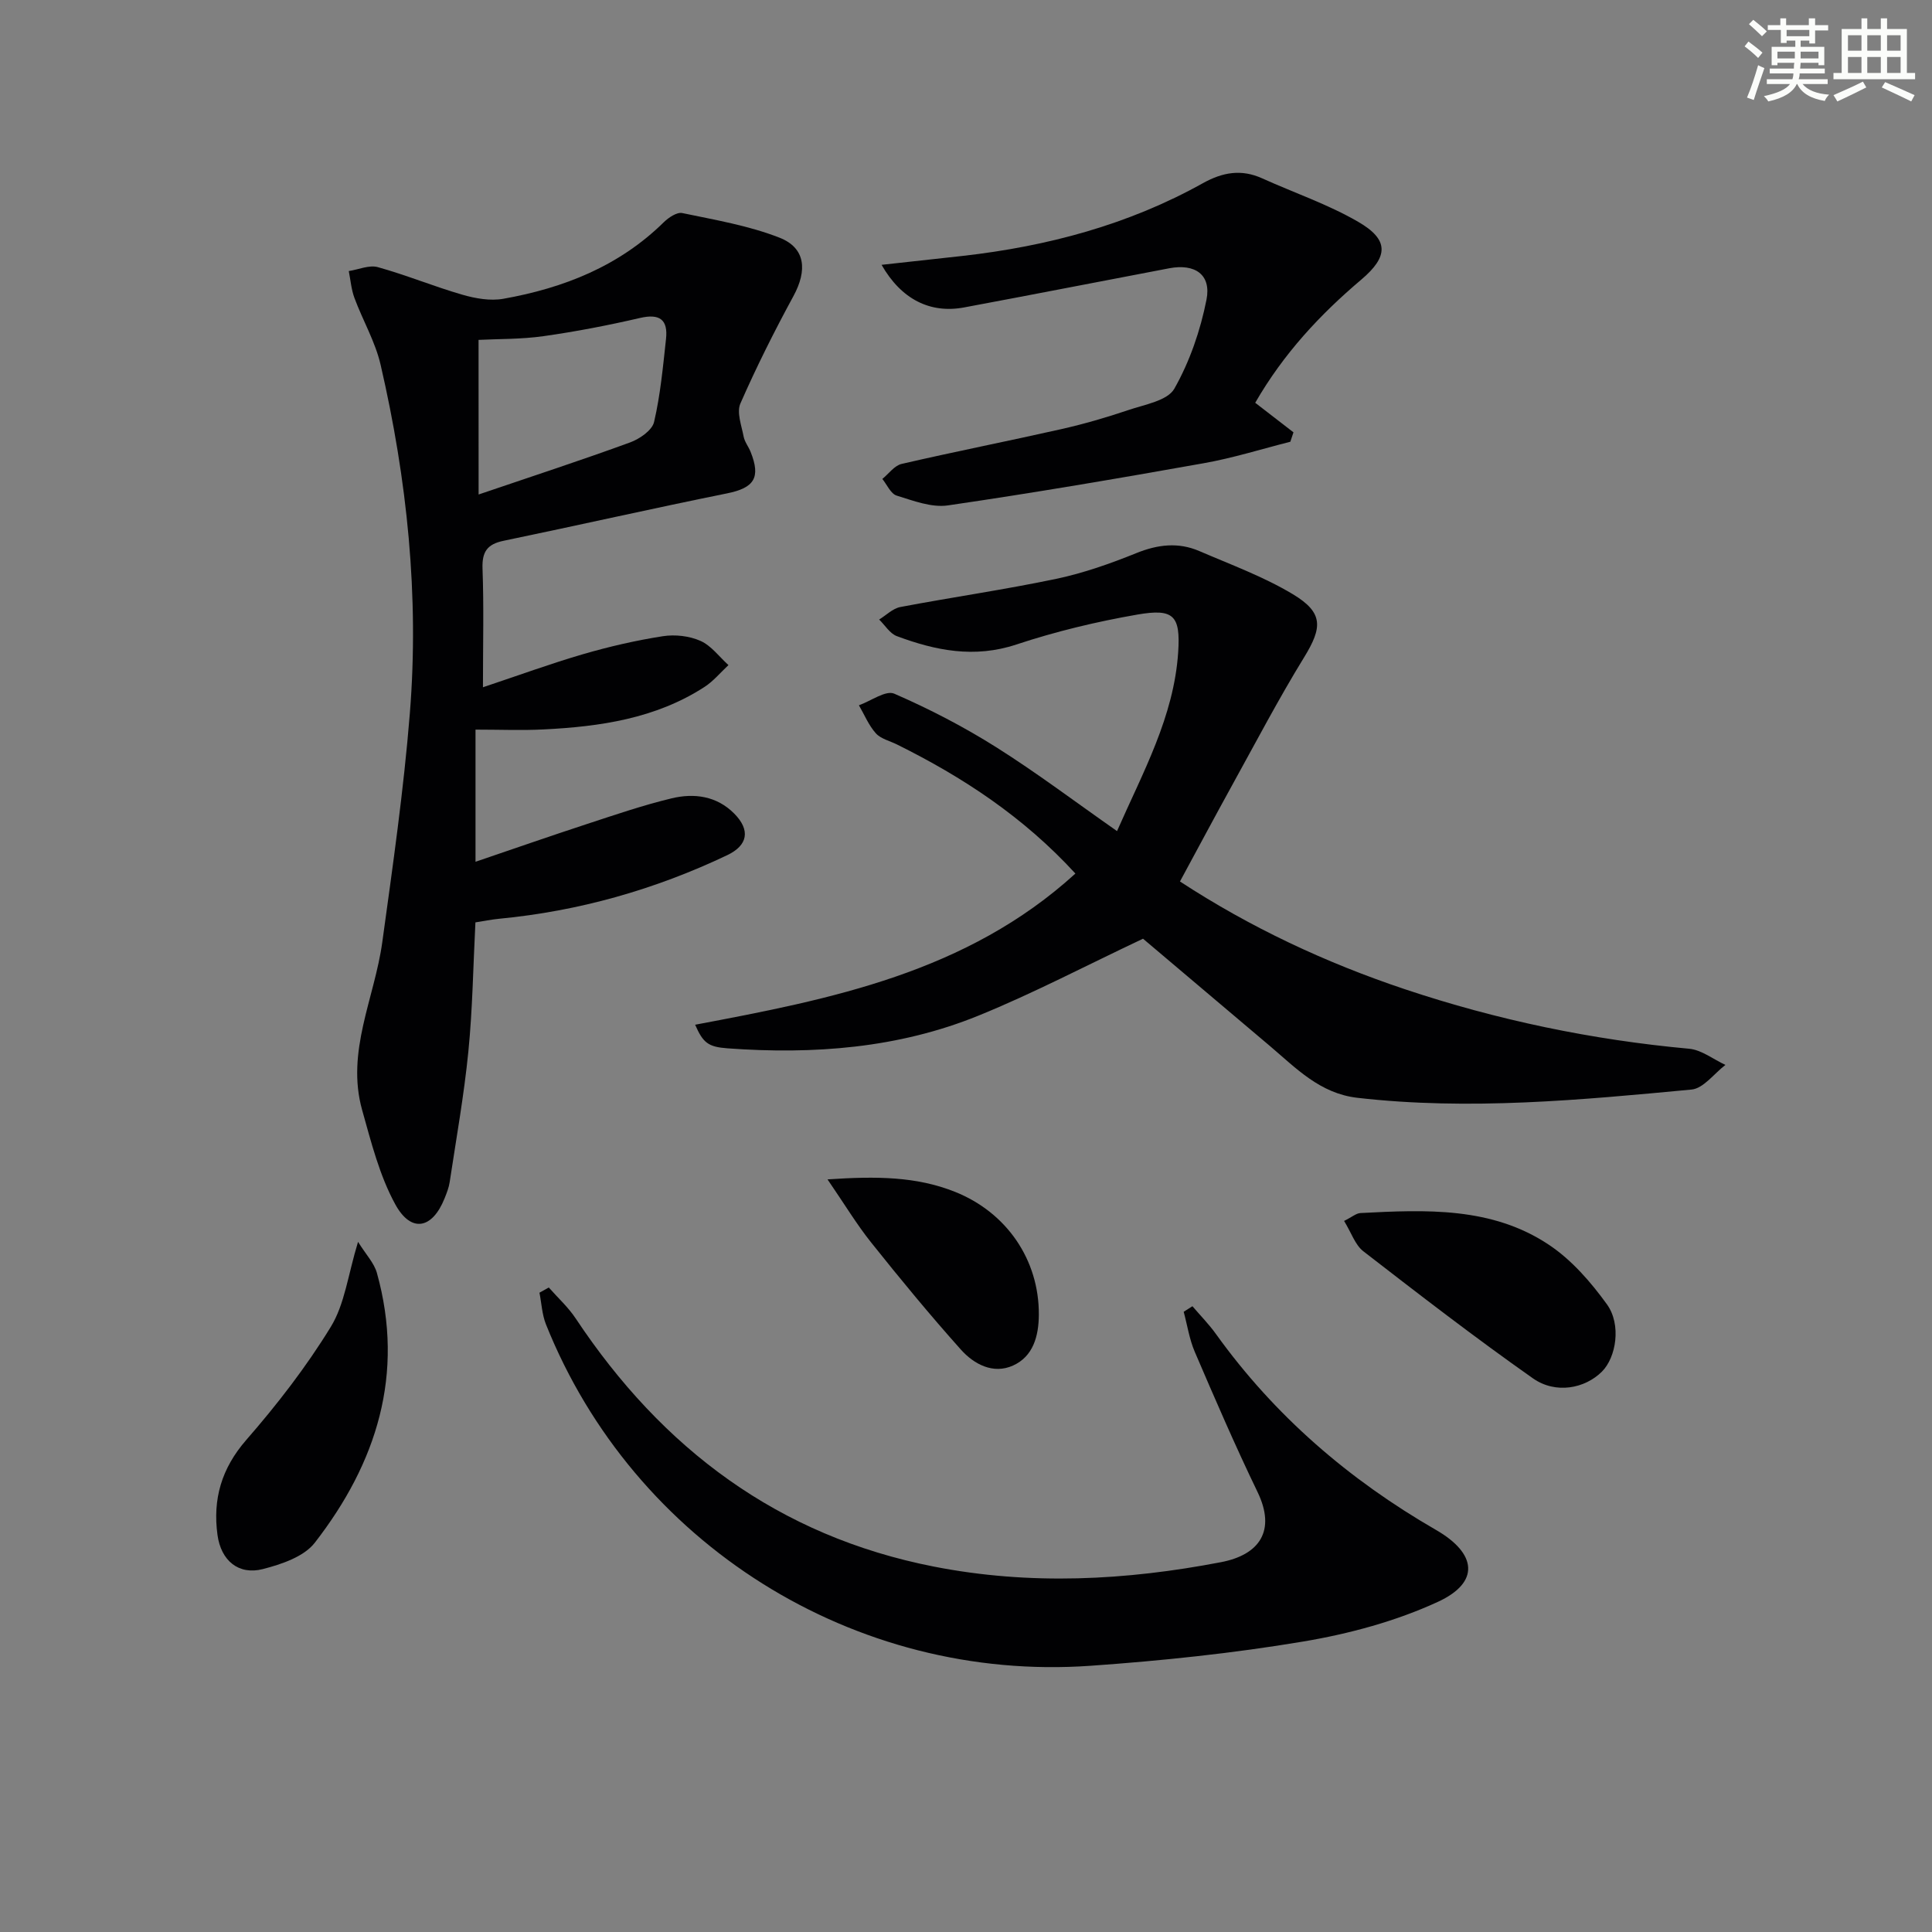 <svg enable-background="new 0 0 400 400" viewBox="0 0 400 400" xmlns="http://www.w3.org/2000/svg"><rect x="0" y="0" width="400" height="400" fill="#808080" stroke="none"/><g fill="#010103"><path d="m98.45 151.06v27.36c8-2.72 15.47-5.33 22.99-7.79 5.83-1.91 11.65-3.91 17.6-5.34 4.67-1.13 9.36-.5 12.98 3.16 3.39 3.43 2.82 6.57-1.47 8.61-14.97 7.12-30.7 11.58-47.22 13.16-1.62.16-3.22.49-4.9.75-.47 9.17-.59 17.99-1.46 26.73-.9 9.06-2.51 18.04-3.87 27.05-.17 1.13-.61 2.24-1.04 3.32-2.53 6.37-6.93 7.28-10.22 1.28-3.27-5.97-4.99-12.87-6.86-19.52-3.39-12.08 2.56-23.15 4.16-34.71 2.17-15.76 4.44-31.54 5.71-47.39 1.96-24.34-.56-48.45-6.05-72.21-1.1-4.77-3.7-9.19-5.42-13.84-.65-1.76-.8-3.7-1.17-5.56 2.02-.31 4.23-1.31 6.02-.81 5.91 1.64 11.62 4.01 17.51 5.71 2.7.78 5.77 1.32 8.47.84 12.48-2.22 23.96-6.74 33.22-15.85.99-.97 2.71-2.13 3.82-1.9 6.78 1.42 13.74 2.59 20.14 5.1 5.41 2.12 5.77 6.77 2.89 12.08-3.95 7.27-7.67 14.68-10.99 22.25-.81 1.84.24 4.57.67 6.84.21 1.1 1.01 2.09 1.44 3.16 2.17 5.4.71 7.48-4.88 8.61-15.44 3.12-30.81 6.61-46.24 9.81-3.39.7-4.5 2.25-4.38 5.74.29 7.79.09 15.6.09 24.59 7.43-2.48 14.06-4.91 20.83-6.88 5.38-1.56 10.89-2.83 16.42-3.69 2.52-.39 5.48-.06 7.79.97 2.23.99 3.88 3.29 5.79 5.01-1.65 1.53-3.11 3.33-4.97 4.53-10.13 6.55-21.62 8.21-33.33 8.79-4.47.23-8.97.04-14.07.04zm.64-48.68c11.38-3.87 21.44-7.15 31.36-10.78 1.97-.72 4.57-2.5 4.97-4.24 1.31-5.61 1.84-11.42 2.47-17.17.44-4-1.29-5.31-5.38-4.36-6.6 1.53-13.28 2.82-19.99 3.77-4.67.66-9.44.56-13.44.77.01 10.73.01 20.94.01 32.01z"/><path d="m244.3 182.5c14.53 9.5 30.13 16.81 46.57 22.31 19.12 6.39 38.74 10.48 58.84 12.32 2.59.24 5.02 2.19 7.52 3.35-2.33 1.77-4.54 4.87-7.02 5.1-23 2.17-46.03 4.36-69.17 1.71-7.76-.89-12.68-6.12-18.1-10.71-9.01-7.63-18.02-15.25-26.29-22.23-11.83 5.58-22.7 11.3-34.03 15.91-16.62 6.77-34.17 8.08-51.95 6.79-4.06-.3-5.09-1.12-6.75-4.89 28.16-5.3 56.22-10.8 78.73-31.3-10.75-11.73-23.31-19.97-36.95-26.73-1.49-.74-3.34-1.16-4.37-2.31-1.48-1.65-2.36-3.84-3.5-5.8 2.48-.88 5.56-3.17 7.32-2.4 7.27 3.16 14.39 6.85 21.1 11.08 8.41 5.3 16.37 11.32 25.02 17.37 5.33-12.14 11.78-23.65 12.66-37.04.5-7.6-.93-9.09-8.45-7.79-8.46 1.47-16.91 3.5-25.06 6.2-8.69 2.88-16.72 1.26-24.75-1.74-1.44-.54-2.44-2.26-3.65-3.43 1.45-.89 2.81-2.29 4.37-2.59 10.75-2.04 21.6-3.59 32.3-5.84 5.66-1.19 11.22-3.16 16.59-5.33 4.43-1.79 8.68-2.29 13.02-.42 6.54 2.82 13.32 5.3 19.38 8.94 6.36 3.83 6.12 6.88 2.31 13.08-5.3 8.63-10.01 17.63-14.91 26.5-3.59 6.51-7.1 13.09-10.78 19.89z"/><path d="m113.62 266.56c1.87 2.13 4.02 4.07 5.57 6.41 17.92 26.98 41.95 45.06 74.18 51.38 19.89 3.9 39.7 2.87 59.43-.92 7.99-1.53 11.43-6.53 7.55-14.55-4.61-9.54-8.81-19.27-12.99-29.01-1.12-2.61-1.54-5.51-2.29-8.28.6-.38 1.21-.77 1.81-1.15 1.64 1.92 3.43 3.74 4.89 5.78 12.15 16.92 27.55 30.16 45.53 40.53 8.5 4.9 9.13 10.86.43 14.88-8.73 4.03-18.39 6.63-27.91 8.23-14.55 2.44-29.29 3.98-44.02 5.02-48.98 3.47-94.62-25.3-112.77-70.7-.81-2.04-.91-4.36-1.34-6.54.64-.36 1.28-.72 1.93-1.08z"/><path d="m182.52 54.83c6-.66 11.41-1.24 16.82-1.85 17.49-1.98 34.26-6.44 49.72-15.06 4.08-2.27 7.95-2.94 12.25-1 6.63 3 13.62 5.37 19.88 9 6.39 3.69 6.32 7.17.65 11.97-8.55 7.24-16.08 15.3-21.96 25.5 2.72 2.1 5.32 4.11 7.92 6.12-.22.65-.44 1.3-.65 1.95-5.98 1.51-11.9 3.38-17.96 4.45-17.61 3.14-35.25 6.15-52.95 8.73-3.38.49-7.15-.97-10.59-2.03-1.23-.38-2-2.25-2.97-3.45 1.32-1.07 2.5-2.77 3.99-3.11 10.98-2.54 22.04-4.72 33.04-7.2 4.68-1.06 9.32-2.4 13.87-3.94 3.38-1.15 8.13-1.94 9.55-4.43 3.19-5.62 5.4-12.06 6.66-18.43 1.03-5.2-2.38-7.51-7.69-6.51-14.17 2.69-28.31 5.47-42.49 8.11-7.02 1.31-13-1.66-17.09-8.82z"/><path d="m74.13 257.11c1.64 2.64 3.34 4.39 3.91 6.46 5.81 20.9-.06 39.34-12.87 55.84-2.25 2.9-6.9 4.46-10.75 5.45-5.02 1.29-8.66-1.74-9.39-7.06-1.01-7.41.82-13.78 5.96-19.68 6.39-7.33 12.42-15.12 17.49-23.4 2.9-4.71 3.56-10.78 5.65-17.61z"/><path d="m278.28 252.78c1.64-.81 2.49-1.58 3.37-1.63 13.52-.7 27.22-1.34 39.08 6.6 4.67 3.12 8.64 7.69 11.97 12.3 3.03 4.2 1.91 11-1.05 13.94-3.51 3.49-9.56 4.7-14.29 1.37-11.96-8.41-23.54-17.35-35.1-26.3-1.69-1.31-2.46-3.8-3.98-6.28z"/><path d="m171.33 244.18c10.18-.69 18.4-.6 26.35 2.56 10.74 4.27 17.48 14.1 17.4 25.49-.03 4.42-1.18 8.61-5.34 10.49-4.09 1.85-8.07-.25-10.79-3.29-6.42-7.18-12.55-14.62-18.56-22.15-3.03-3.79-5.55-7.99-9.06-13.1z"/></g><path d="m361.2 9.6.8-1c.9.7 1.9 1.4 2.9 2.3l-.9 1.1c-1-1-2-1.8-2.8-2.4zm.5 10.6c.9-2.1 1.6-4.3 2.3-6.7.4.2.8.4 1.3.6-.7 2.1-1.5 4.3-2.2 6.6zm.4-15.2.9-.9c1 .8 2 1.6 2.8 2.4l-1 1c-.9-.9-1.8-1.7-2.7-2.5zm12.5-1.2h1.2v1.4h2.7v1.1h-2.7v2.7h-1.2v-.6h-1.8v1.3h4.9v3.8h-1.2v-.5h-3.7c0 .4-.1.9-.1 1.2h5.1v1h-5.2c0 .5-.1.9-.2 1.2h6v1h-5.2c1.1 1.3 2.9 2 5.5 2.2-.4.4-.7.8-.9 1.3-2.9-.5-4.8-1.6-5.7-3.5h-.1c-.8 1.7-2.7 2.9-5.9 3.6-.2-.4-.6-.8-.9-1.1 2.8-.6 4.6-1.4 5.4-2.5h-4.8v-1h5.3c.1-.3.2-.7.2-1.2h-4.9v-1h5c0-.4 0-.8.1-1.2h-3.5v.5h-1.2v-3.8h4.9v-1.3h-1.8v.5h-1.2v-2.7h-2.7v-1h2.6v-1.4h1.2v1.4h4.7v-1.4zm-6.6 8.3h3.6c0-.4 0-.9 0-1.4h-3.6zm1.9-4.6h4.7v-1.3h-4.7zm6.6 3.2h-3.7v1.4h3.7z" fill="#fbfcfa"/><path d="m385.3 3.8h1.3v2.2h2.8v-2.2h1.3v2.2h4.1v9.1h1.7v1.3h-16.9v-1.3h1.7v-9.1h4.1v-2.2zm.4 13.1.7 1.2c-1.8.9-3.8 1.9-6 2.9-.2-.4-.5-.8-.8-1.3 2.3-1 4.3-1.9 6.1-2.8zm-3.1-6.4h2.8v-3.2h-2.8zm0 4.6h2.8v-3.3h-2.8zm4-4.6h2.8v-3.2h-2.8zm0 4.6h2.8v-3.3h-2.8zm3.7 1.9c2.1.9 4.1 1.8 6.1 2.7l-.7 1.3c-2.2-1.1-4.2-2-6.1-2.9zm3.2-9.7h-2.8v3.2h2.8zm-2.8 7.8h2.8v-3.3h-2.8z" fill="#fbfcfa"/></svg>
